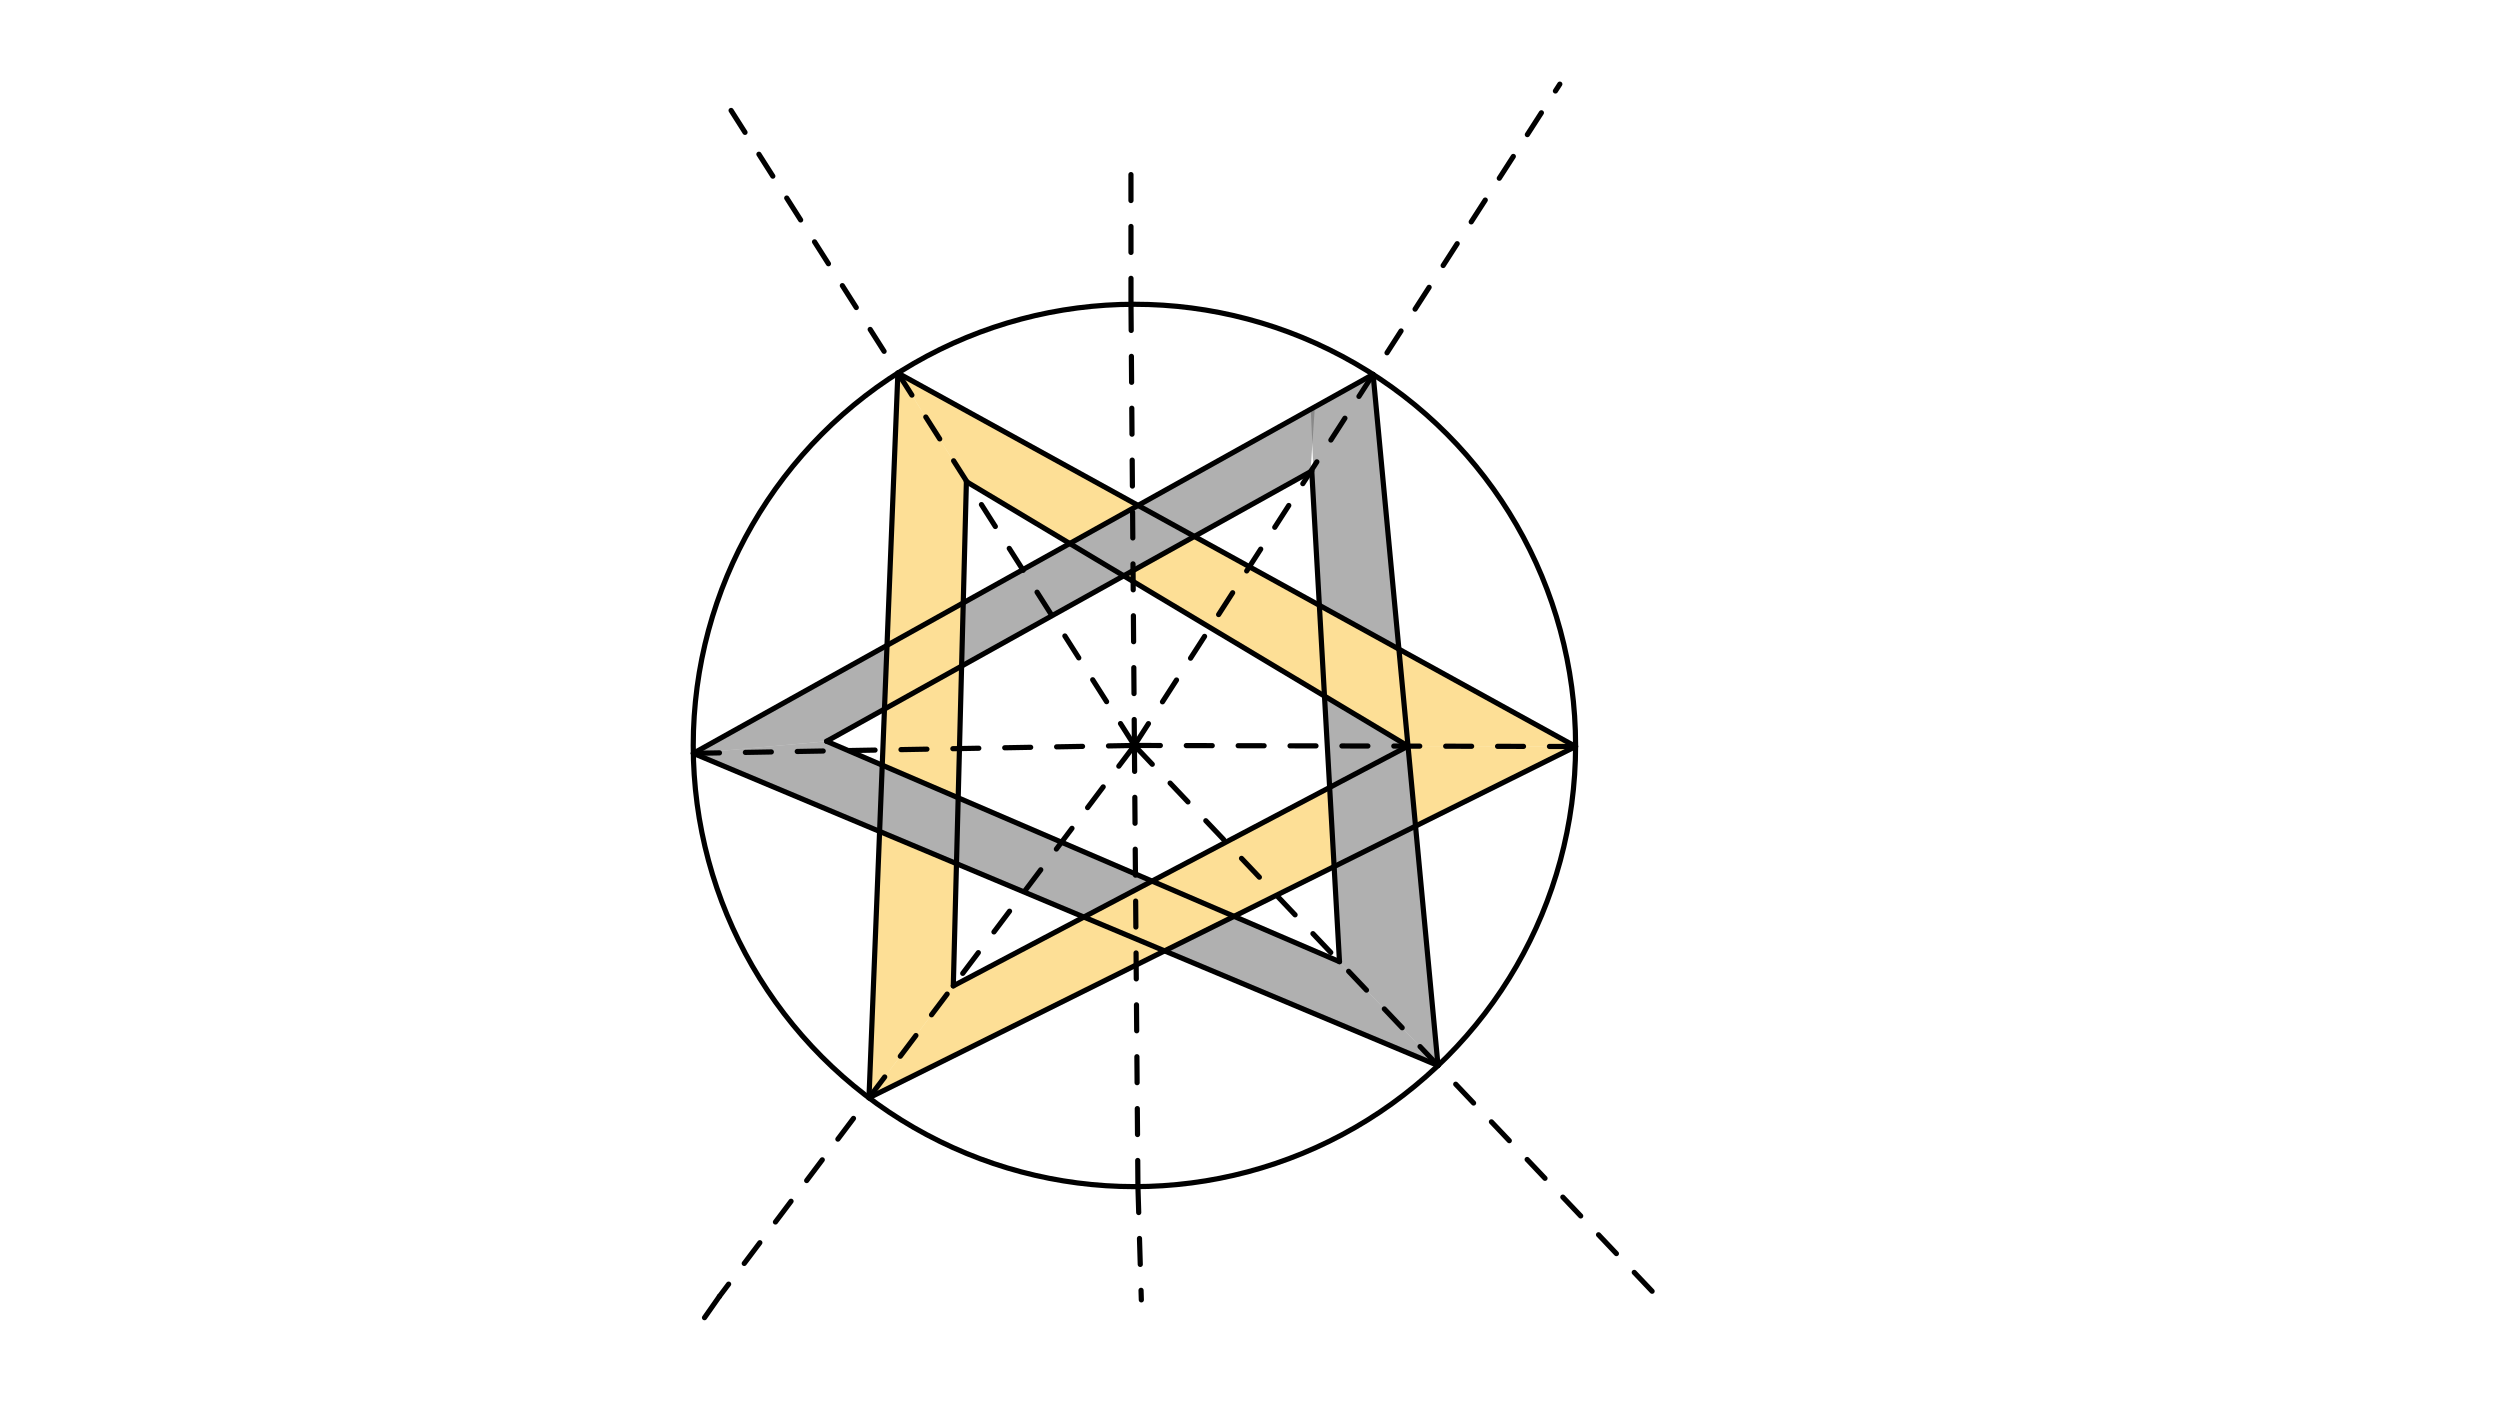 <svg xmlns="http://www.w3.org/2000/svg" class="svg--816" height="100%" preserveAspectRatio="xMidYMid meet" viewBox="0 0 963.78 541.417" width="100%"><defs><marker id="marker-arrow" markerHeight="16" markerUnits="userSpaceOnUse" markerWidth="24" orient="auto-start-reverse" refX="24" refY="4" viewBox="0 0 24 8"><path d="M 0 0 L 24 4 L 0 8 z" stroke="inherit"></path></marker></defs><g class="aux-layer--949"></g><g class="main-layer--75a"><g class="element--733"><g fill="#616161" opacity="0.5"><path d="M 267.279 290.417 L 339.094 320.525 L 340.113 294.988 L 318.663 285.772 L 267.279 290.417 Z" stroke="none"></path></g></g><g class="element--733"><g fill="#616161" opacity="0.5"><path d="M 339.094 320.525 L 417.832 353.535 L 444.115 339.676 L 340.113 294.988 L 339.094 320.525 Z" stroke="none"></path></g></g><g class="element--733"><g fill="#616161" opacity="0.5"><path d="M 448.943 366.578 L 554.376 410.779 L 516.39 370.732 L 475.729 353.26 L 448.943 366.578 Z" stroke="none"></path></g></g><g class="element--733"><g fill="#616161" opacity="0.5"><path d="M 554.376 410.779 L 545.704 318.469 L 514.319 334.074 L 516.39 370.732 L 554.376 410.779 Z" stroke="none"></path></g></g><g class="element--733"><g fill="#616161" opacity="0.5"><path d="M 510.604 268.348 L 542.807 287.635 L 545.704 318.469 L 514.319 334.074 L 510.604 268.348 Z" stroke="none"></path></g></g><g class="element--733"><g fill="#616161" opacity="0.5"><path d="M 508.627 233.354 L 539.295 250.255 L 529.344 144.342 L 505.311 157.738 L 508.627 233.354 Z" stroke="none"></path></g></g><g class="element--733"><g fill="#616161" opacity="0.5"><path d="M 370.71 256.78 L 371.343 232.412 L 504.744 158.054 L 505.209 181.861 L 505.209 181.861 L 504.744 158.054 L 371.343 232.412 L 370.71 256.78 Z" stroke="none"></path></g></g><g class="element--733"><g fill="#616161" opacity="0.5"><path d="M 505.209 181.861 L 504.744 158.054 L 505.209 181.861 Z" stroke="none"></path></g></g><g class="element--733"><g fill="#616161" opacity="0.5"><path d="M 505.209 181.861 L 506.896 156.855 L 371.343 232.412 L 370.71 256.78 L 505.209 181.861 Z" stroke="none"></path></g></g><g class="element--733"><g fill="#616161" opacity="0.5"><path d="M 267.279 290.417 L 318.663 285.772 L 340.976 273.343 L 341.955 248.792 L 267.279 290.417 Z" stroke="none"></path></g></g><g class="element--733"><g fill="#FBC02D" opacity="0.5"><path d="M 334.998 423.23 L 514.319 334.074 L 512.595 303.566 L 367.509 380.071 L 334.998 423.23 Z" stroke="none"></path></g></g><g class="element--733"><g fill="#FBC02D" opacity="0.5"><path d="M 339.094 320.525 L 368.732 332.95 L 367.509 380.071 L 334.998 423.23 L 339.094 320.525 Z" stroke="none"></path></g></g><g class="element--733"><g fill="#FBC02D" opacity="0.5"><path d="M 340.113 294.988 L 369.392 307.569 L 372.557 185.67 L 346.143 143.814 L 340.113 294.988 Z" stroke="none"></path></g></g><g class="element--733"><g fill="#FBC02D" opacity="0.5"><path d="M 346.143 143.814 L 438.743 194.843 L 412.395 209.529 L 372.557 185.67 L 346.143 143.814 Z" stroke="none"></path></g></g><g class="element--733"><g fill="#FBC02D" opacity="0.5"><path d="M 433.185 221.981 L 542.807 287.635 L 607.408 287.79 L 460.439 206.799 L 433.185 221.981 Z" stroke="none"></path></g></g><g class="element--733"><g fill="#FBC02D" opacity="0.5"><path d="M 542.807 287.635 L 545.704 318.469 L 607.408 287.79 L 542.807 287.635 Z" stroke="none"></path></g></g><g class="element--733"><g class="center--a87"><line x1="433.33" y1="287.381" x2="441.33" y2="287.381" stroke="#000000" stroke-width="1" stroke-linecap="round"></line><line x1="437.33" y1="283.381" x2="437.33" y2="291.381" stroke="#000000" stroke-width="1" stroke-linecap="round"></line><circle class="hit--87b" cx="437.33" cy="287.381" r="4" stroke="none" fill="transparent"></circle></g><circle cx="437.33" cy="287.381" fill="none" r="170.079" stroke="#000000" stroke-dasharray="none" stroke-width="2"></circle></g><g class="element--733"><line stroke="#000000" stroke-dasharray="10" stroke-linecap="round" stroke-width="2" x1="437.33" x2="267.279" y1="287.381" y2="290.417"></line></g><g class="element--733"><line stroke="#000000" stroke-dasharray="10" stroke-linecap="round" stroke-width="2" x1="437.33" x2="607.408" y1="287.381" y2="287.79"></line></g><g class="element--733"><line stroke="#000000" stroke-dasharray="10" stroke-linecap="round" stroke-width="2" x1="437.33" x2="438.687" y1="287.381" y2="457.455"></line></g><g class="element--733"><line stroke="#000000" stroke-dasharray="10" stroke-linecap="round" stroke-width="2" x1="437.33" x2="436.009" y1="287.381" y2="117.308"></line></g><g class="element--733"><line stroke="#000000" stroke-dasharray="10" stroke-linecap="round" stroke-width="2" x1="438.687" x2="439.997" y1="457.455" y2="501.119"></line></g><g class="element--733"><line stroke="#000000" stroke-dasharray="10" stroke-linecap="round" stroke-width="2" x1="436.009" x2="435.997" y1="117.308" y2="62.452"></line></g><g class="element--733"><line stroke="#000000" stroke-dasharray="10" stroke-linecap="round" stroke-width="2" x1="437.33" x2="641.33" y1="287.381" y2="502.452"></line></g><g class="element--733"><line stroke="#000000" stroke-dasharray="10" stroke-linecap="round" stroke-width="2" x1="437.33" x2="277.33" y1="287.381" y2="499.785"></line></g><g class="element--733"><line stroke="#000000" stroke-dasharray="10" stroke-linecap="round" stroke-width="2" x1="277.33" x2="267.997" y1="499.785" y2="513.119"></line></g><g class="element--733"><line stroke="#000000" stroke-dasharray="10" stroke-linecap="round" stroke-width="2" x1="437.33" x2="281.33" y1="287.381" y2="41.772"></line></g><g class="element--733"><line stroke="#000000" stroke-dasharray="10" stroke-linecap="round" stroke-width="2" x1="437.33" x2="601.33" y1="287.381" y2="32.438"></line></g><g class="element--733"><line stroke="#000000" stroke-dasharray="none" stroke-linecap="round" stroke-width="2" x1="346.143" x2="607.408" y1="143.814" y2="287.79"></line></g><g class="element--733"><line stroke="#000000" stroke-dasharray="none" stroke-linecap="round" stroke-width="2" x1="334.998" x2="607.408" y1="423.23" y2="287.79"></line></g><g class="element--733"><line stroke="#000000" stroke-dasharray="none" stroke-linecap="round" stroke-width="2" x1="346.143" x2="334.998" y1="143.814" y2="423.23"></line></g><g class="element--733"><line stroke="#000000" stroke-dasharray="none" stroke-linecap="round" stroke-width="2" x1="529.344" x2="554.376" y1="144.342" y2="410.779"></line></g><g class="element--733"><line stroke="#000000" stroke-dasharray="none" stroke-linecap="round" stroke-width="2" x1="267.279" x2="554.376" y1="290.417" y2="410.779"></line></g><g class="element--733"><line stroke="#000000" stroke-dasharray="none" stroke-linecap="round" stroke-width="2" x1="267.279" x2="529.344" y1="290.417" y2="144.342"></line></g><g class="element--733"><line stroke="#000000" stroke-dasharray="none" stroke-linecap="round" stroke-width="2" x1="367.509" x2="542.807" y1="380.071" y2="287.635"></line></g><g class="element--733"><line stroke="#000000" stroke-dasharray="none" stroke-linecap="round" stroke-width="2" x1="367.509" x2="372.557" y1="380.071" y2="185.67"></line></g><g class="element--733"><line stroke="#000000" stroke-dasharray="none" stroke-linecap="round" stroke-width="2" x1="372.557" x2="542.807" y1="185.67" y2="287.635"></line></g><g class="element--733"><line stroke="#000000" stroke-dasharray="none" stroke-linecap="round" stroke-width="2" x1="516.39" x2="505.701" y1="370.732" y2="181.587"></line></g><g class="element--733"><line stroke="#000000" stroke-dasharray="none" stroke-linecap="round" stroke-width="2" x1="516.39" x2="318.663" y1="370.732" y2="285.772"></line></g><g class="element--733"><line stroke="#000000" stroke-dasharray="none" stroke-linecap="round" stroke-width="2" x1="318.663" x2="505.701" y1="285.772" y2="181.587"></line></g></g><g class="snaps-layer--ac6"></g><g class="temp-layer--52d"></g></svg>